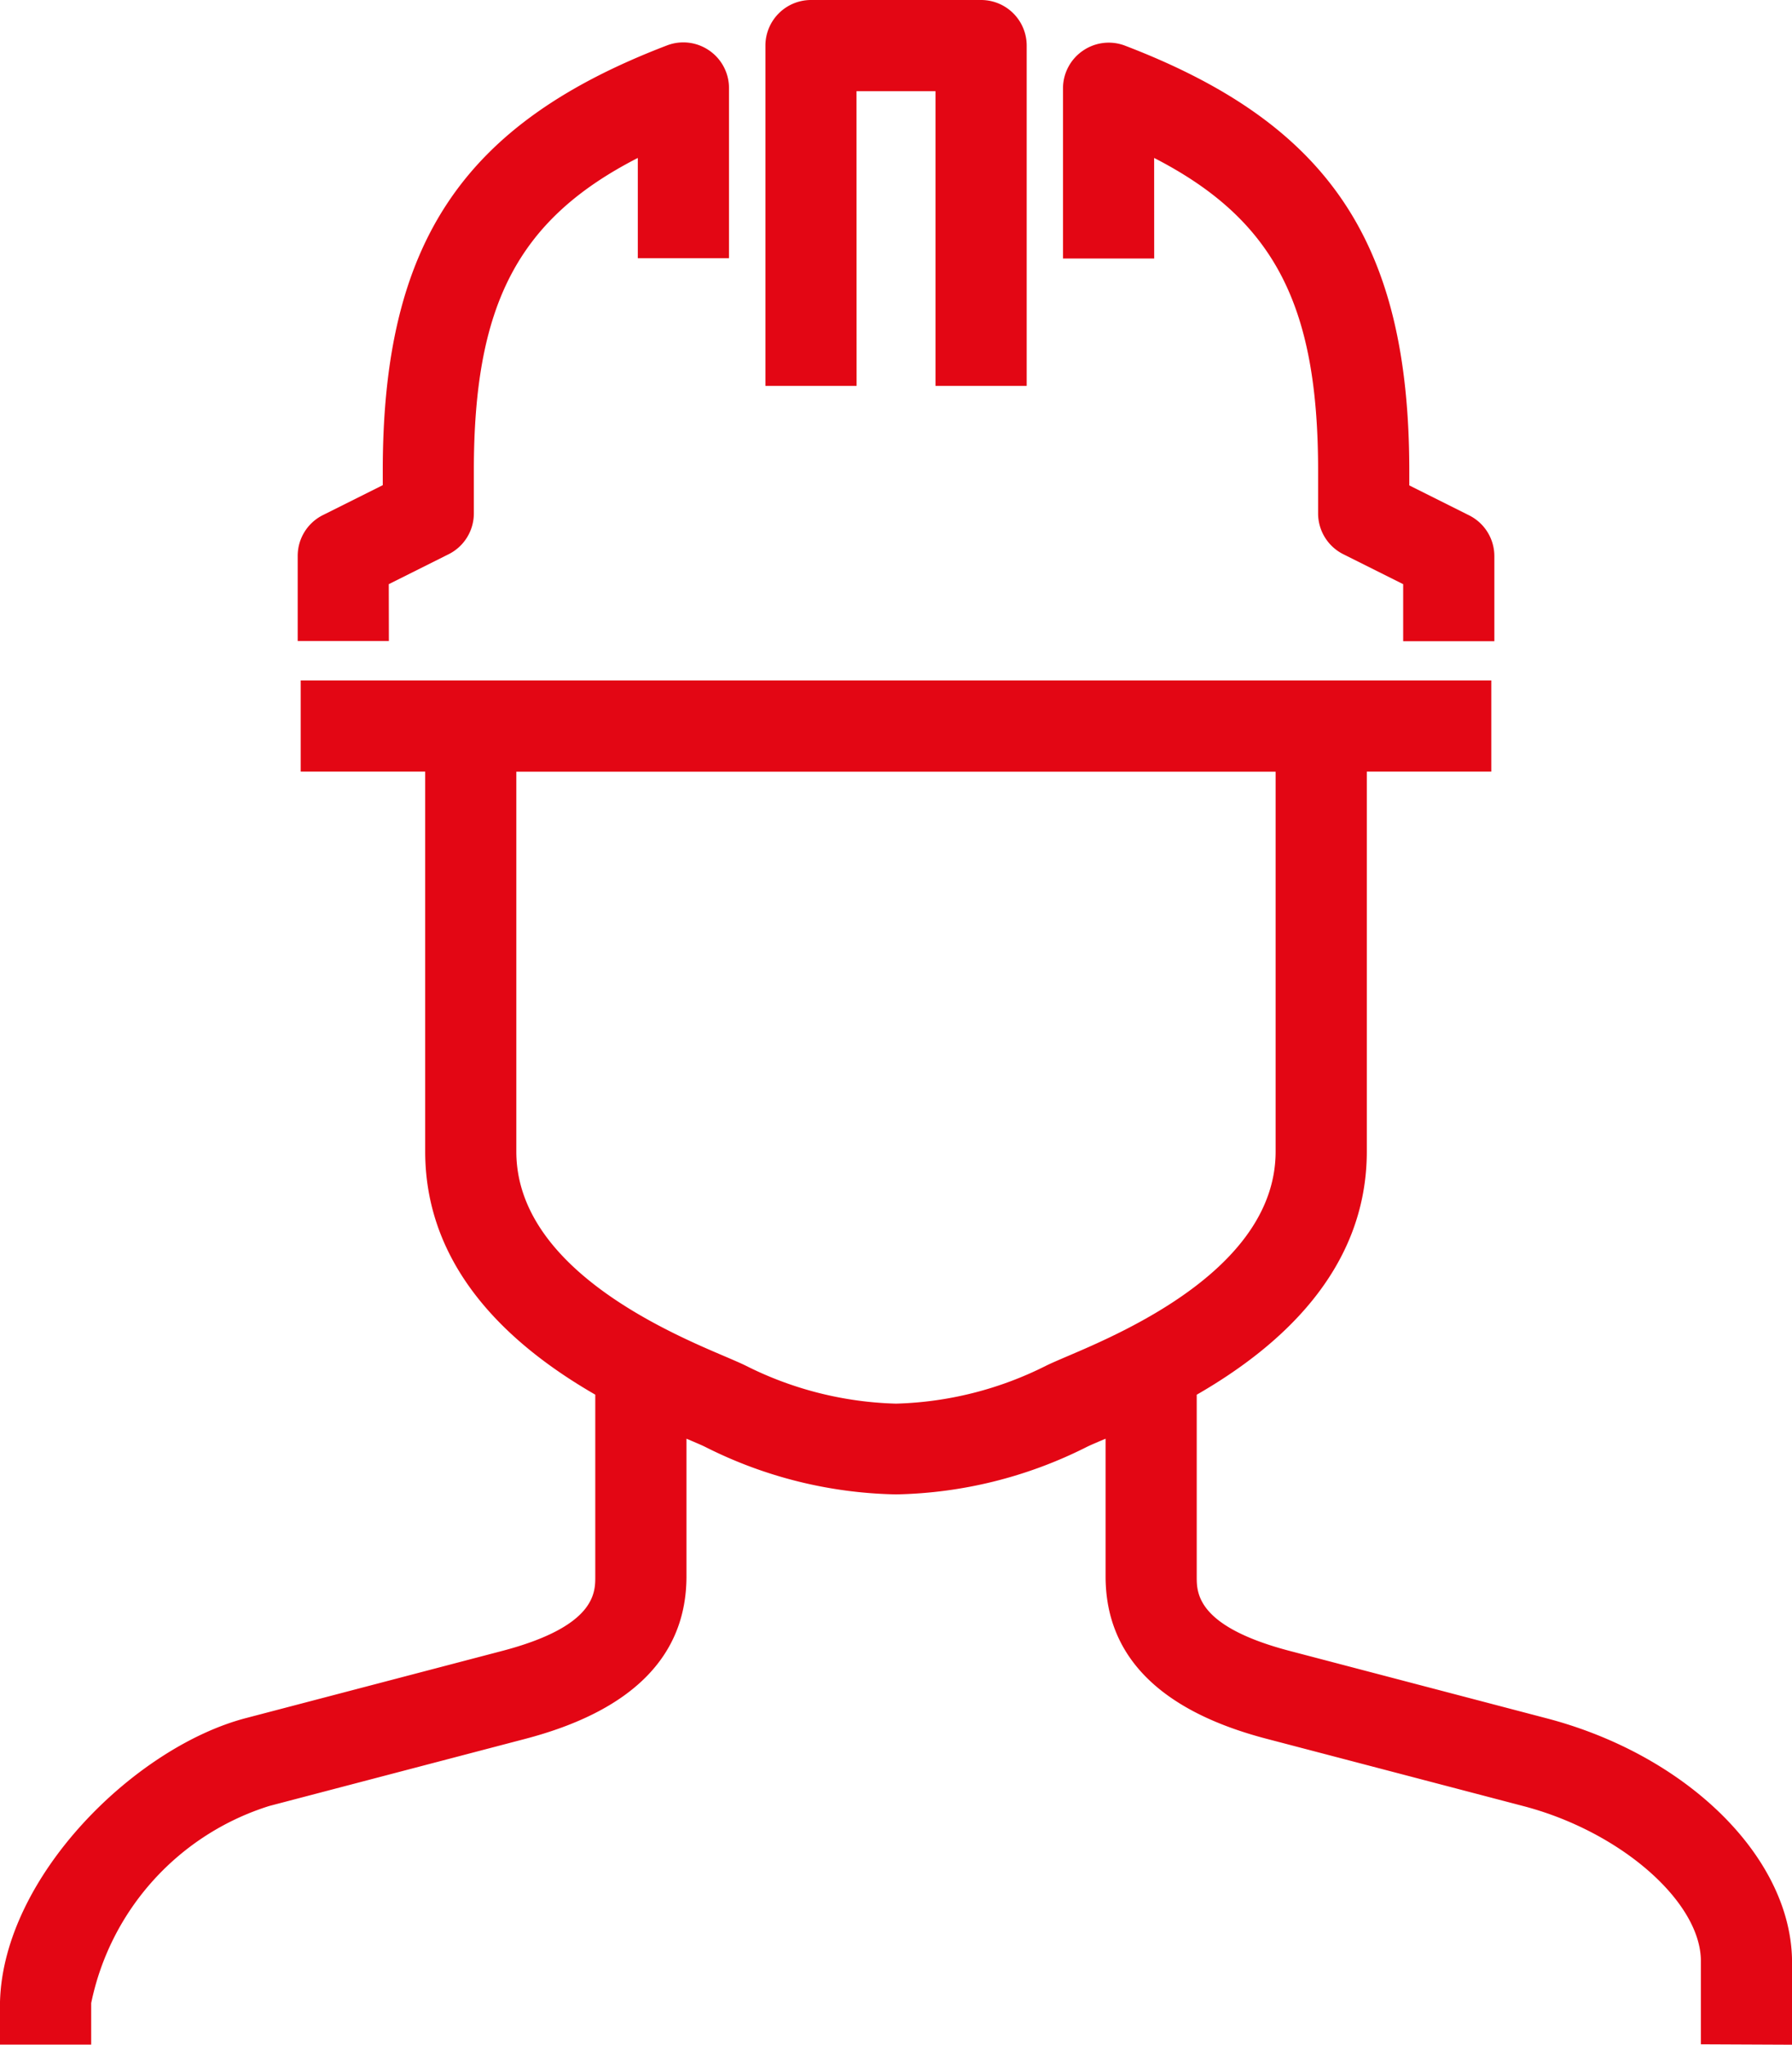 <svg xmlns="http://www.w3.org/2000/svg" width="34.547" height="39.406" viewBox="0 0 34.547 39.406">
    <path id="Tracé_1291" data-name="Tracé 1291" d="M90.812-628.244v-1.662c-.051-1.984-2.048-3.932-4.747-4.633l-4.912-1.288c-1.817-.471-1.817-1.122-1.817-1.435v-3.509c1.54-.886,3.279-2.359,3.279-4.689v-7.319h2.4v-1.758H62.062v1.758h2.4v7.319c0,2.329,1.739,3.8,3.279,4.688v3.509c0,.313,0,.964-1.819,1.436l-4.908,1.286c-2.146.557-4.688,3.06-4.749,5.475v.82h1.758v-.8a5.045,5.045,0,0,1,3.436-3.8l4.907-1.286c2.079-.539,3.133-1.595,3.133-3.137v-2.654l.046.019c.14.06.251.106.322.142a8.5,8.5,0,0,0,3.672.912,8.5,8.5,0,0,0,3.672-.912c.071-.036.182-.082.322-.142l.046-.019v2.654c0,1.542,1.054,2.6,3.131,3.136l4.912,1.287c1.864.484,3.4,1.819,3.433,2.954v1.64ZM76.842-641.512c-.182.078-.326.14-.418.186a6.829,6.829,0,0,1-2.886.727,6.832,6.832,0,0,1-2.886-.727c-.092-.046-.236-.108-.418-.186-1.1-.468-4.015-1.712-4.015-3.946v-7.319H80.857v7.319C80.857-643.225,77.94-641.98,76.842-641.512Zm-4.065-24.38H74.3v5.679h1.758v-6.558a.879.879,0,0,0-.879-.879H71.9a.879.879,0,0,0-.879.879v6.558h1.758Zm-9.017,9.5,1.154-.577a.879.879,0,0,0,.486-.786v-.82c0-3.169.824-4.834,3.161-6.031v1.933h1.758v-3.279a.878.878,0,0,0-.38-.724.878.878,0,0,0-.812-.1c-3.946,1.509-5.483,3.807-5.483,8.2v.276l-1.154.577a.879.879,0,0,0-.486.786v1.64h1.758Zm14.755-8.214c2.336,1.2,3.161,2.863,3.161,6.031v.82a.879.879,0,0,0,.486.786l1.154.577v1.1h1.758v-1.64a.879.879,0,0,0-.486-.786l-1.154-.577v-.276c0-4.391-1.537-6.69-5.483-8.2a.878.878,0,0,0-.812.1.878.878,0,0,0-.381.724v3.279h1.758Z" transform="translate(-56.265 667.65)" fill="#E30614"/>
</svg>
